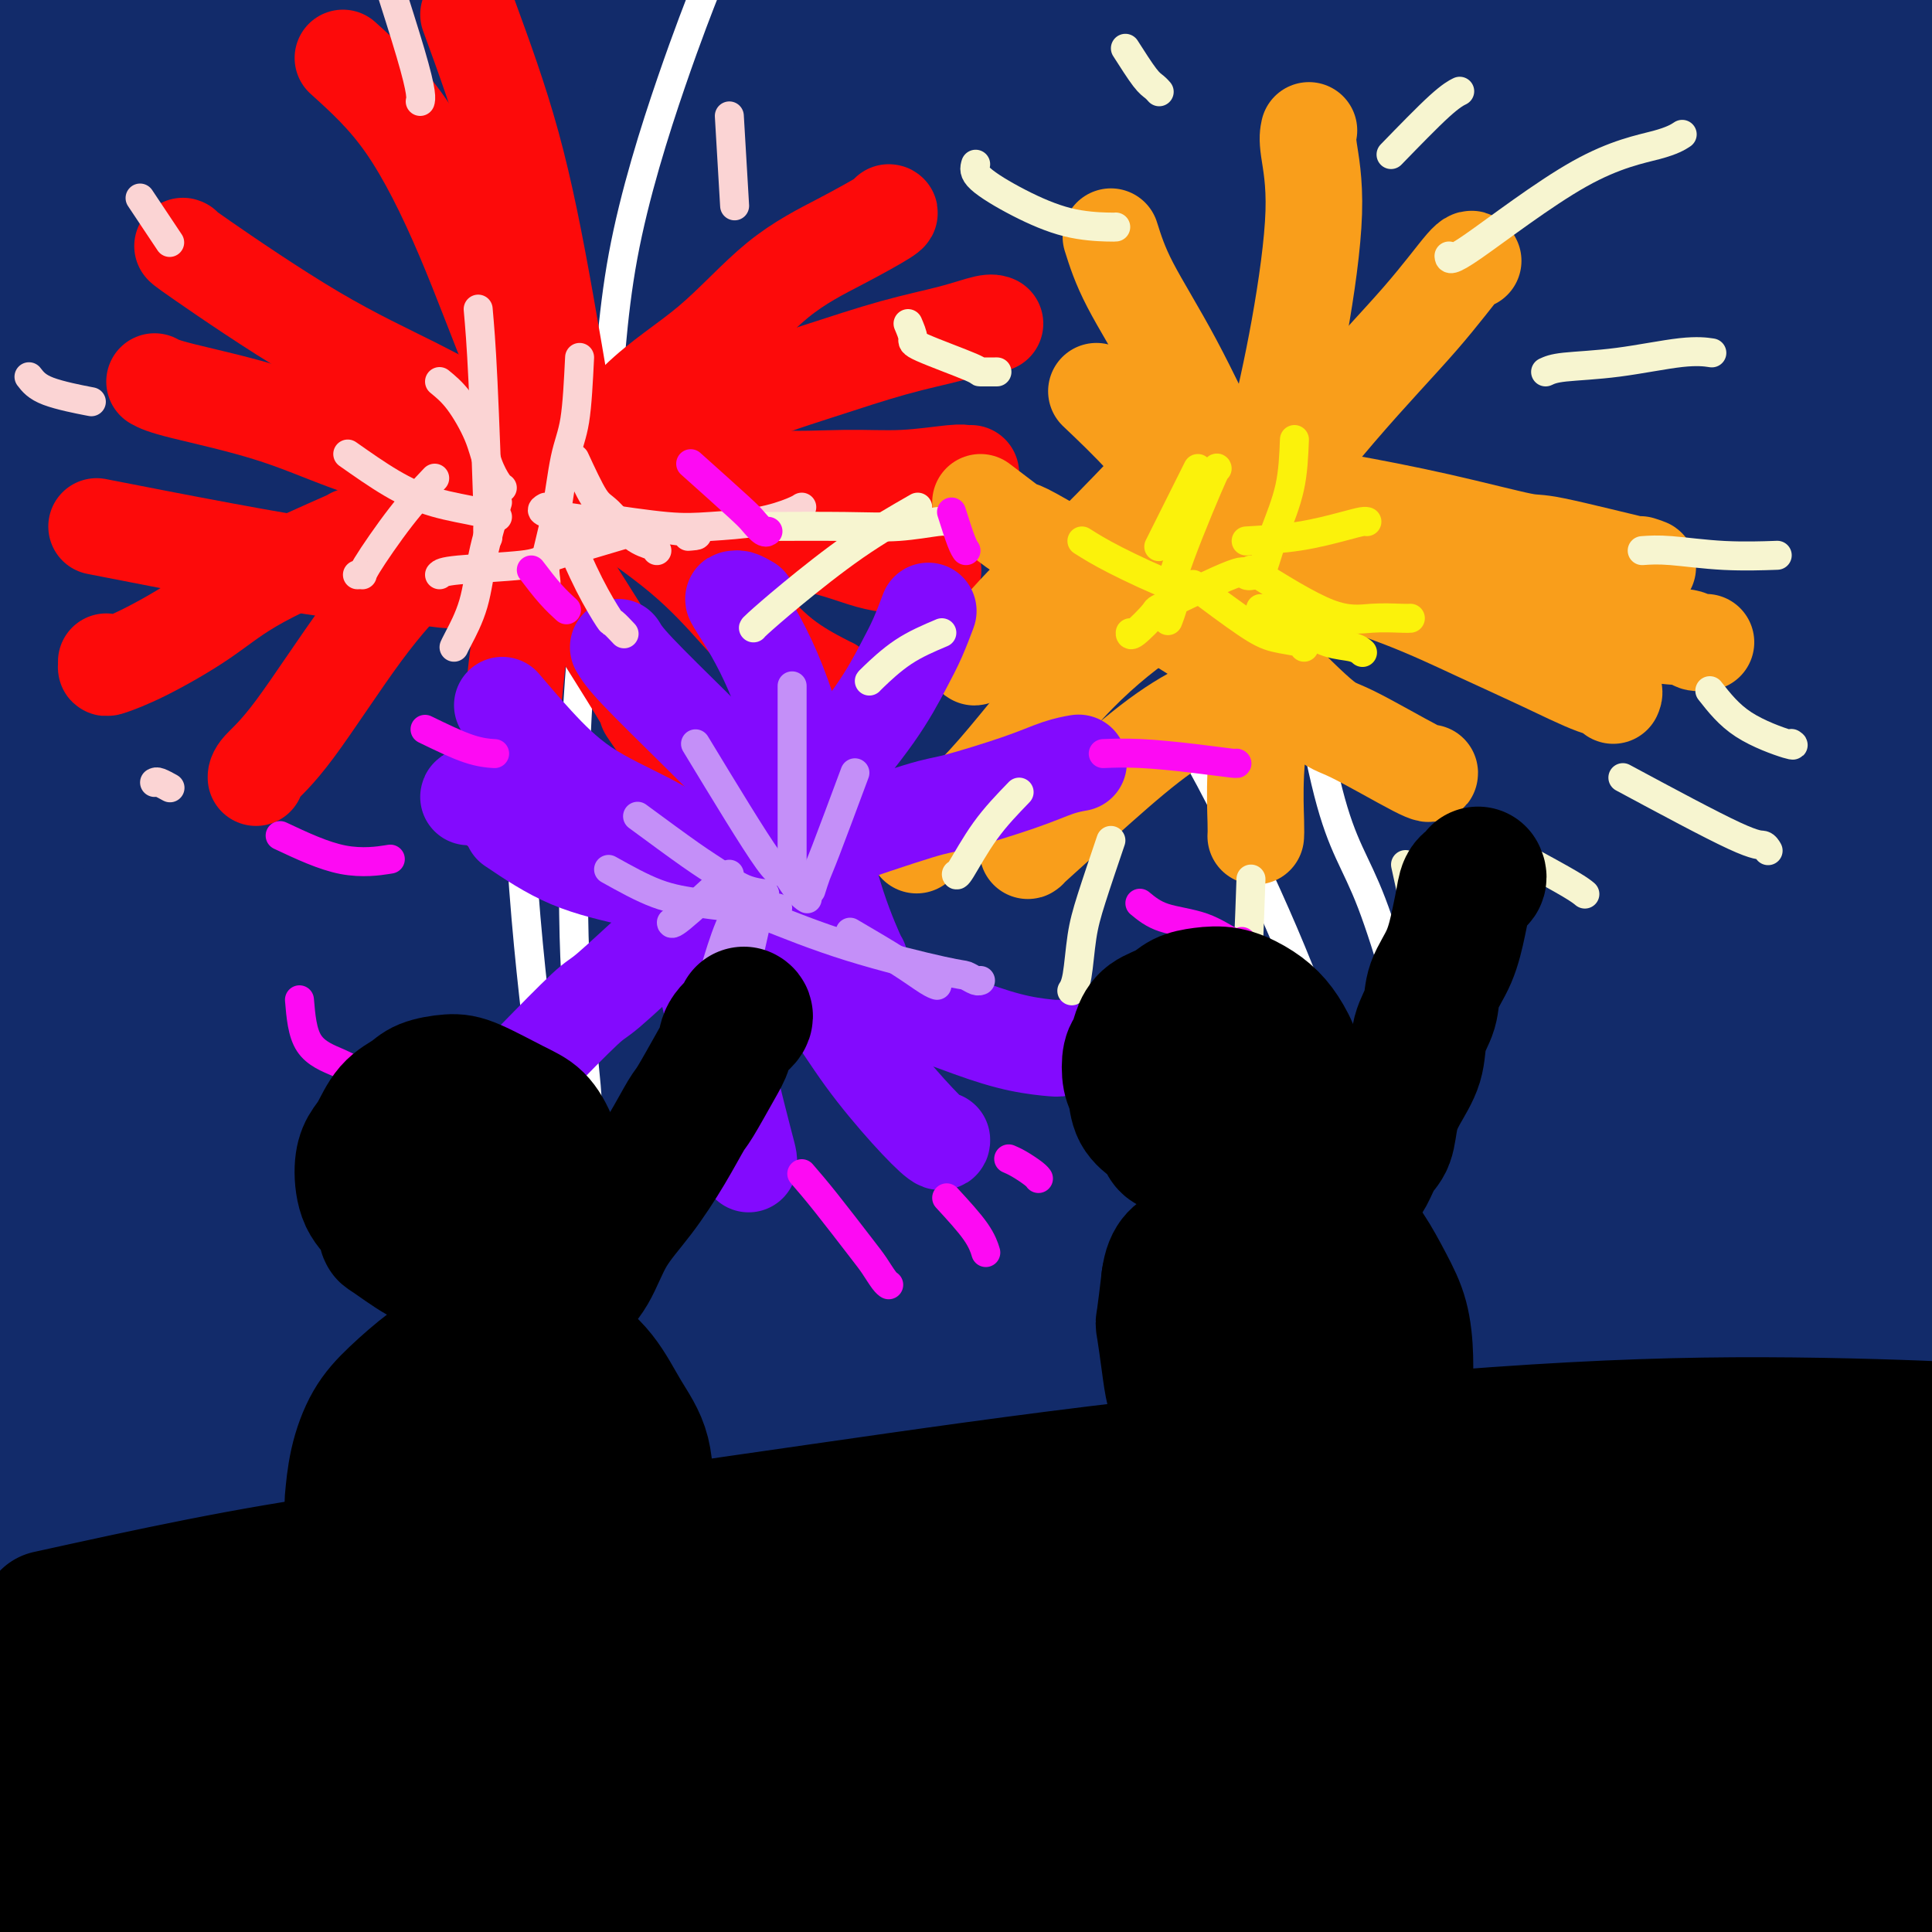 <svg viewBox='0 0 400 400' version='1.1' xmlns='http://www.w3.org/2000/svg' xmlns:xlink='http://www.w3.org/1999/xlink'><rect x="0" y="0" width="400" height="400" fill="#333333" stroke="none"/><g fill='none' stroke='rgb(18,43,106)' stroke-width='28' stroke-linecap='round' stroke-linejoin='round'><path d='M130,165c19.424,-4.119 38.847,-8.237 46,-10c7.153,-1.763 2.035,-1.170 19,-3c16.965,-1.830 56.012,-6.084 81,-8c24.988,-1.916 35.916,-1.493 48,-1c12.084,0.493 25.323,1.055 34,2c8.677,0.945 12.794,2.272 14,4c1.206,1.728 -0.497,3.856 -7,6c-6.503,2.144 -17.806,4.302 -34,6c-16.194,1.698 -37.279,2.935 -60,4c-22.721,1.065 -47.077,1.959 -86,5c-38.923,3.041 -92.413,8.231 -123,11c-30.587,2.769 -38.272,3.118 -46,4c-7.728,0.882 -15.499,2.296 -19,3c-3.501,0.704 -2.733,0.696 -4,1c-1.267,0.304 -4.570,0.918 2,-1c6.570,-1.918 23.013,-6.369 44,-10c20.987,-3.631 46.519,-6.444 74,-9c27.481,-2.556 56.912,-4.857 88,-6c31.088,-1.143 63.834,-1.129 104,0c40.166,1.129 87.751,3.373 119,6c31.249,2.627 46.160,5.638 52,8c5.840,2.362 2.607,4.073 1,5c-1.607,0.927 -1.589,1.068 -14,1c-12.411,-0.068 -37.250,-0.344 -66,-1c-28.750,-0.656 -61.411,-1.692 -96,-3c-34.589,-1.308 -71.106,-2.887 -130,-4c-58.894,-1.113 -140.164,-1.761 -173,-2c-32.836,-0.239 -17.239,-0.068 -11,0c6.239,0.068 3.119,0.034 0,0'/><path d='M272,130c-8.143,-4.357 -16.286,-8.714 16,-7c32.286,1.714 105.000,9.500 146,15c41.000,5.500 50.286,8.714 54,10c3.714,1.286 1.857,0.643 0,0'/><path d='M391,155c-6.939,0.418 -13.879,0.835 -26,1c-12.121,0.165 -29.424,0.076 -68,1c-38.576,0.924 -98.425,2.861 -150,5c-51.575,2.139 -94.876,4.481 -119,6c-24.124,1.519 -29.072,2.217 -33,3c-3.928,0.783 -6.837,1.652 -8,2c-1.163,0.348 -0.582,0.174 0,0'/><path d='M55,148c13.304,-2.941 26.608,-5.883 46,-9c19.392,-3.117 44.872,-6.411 73,-9c28.128,-2.589 58.903,-4.473 87,-5c28.097,-0.527 53.515,0.303 72,1c18.485,0.697 30.038,1.260 38,2c7.962,0.740 12.335,1.657 10,3c-2.335,1.343 -11.377,3.110 -23,4c-11.623,0.890 -25.827,0.901 -49,1c-23.173,0.099 -55.314,0.286 -87,1c-31.686,0.714 -62.916,1.954 -104,4c-41.084,2.046 -92.023,4.897 -115,7c-22.977,2.103 -17.994,3.458 -16,4c1.994,0.542 0.997,0.271 0,0'/><path d='M53,142c15.992,-2.105 31.984,-4.211 53,-6c21.016,-1.789 47.056,-3.263 76,-5c28.944,-1.737 60.792,-3.739 89,-5c28.208,-1.261 52.774,-1.782 70,-3c17.226,-1.218 27.110,-3.132 33,-4c5.890,-0.868 7.785,-0.690 7,-1c-0.785,-0.310 -4.252,-1.107 -16,-2c-11.748,-0.893 -31.778,-1.881 -58,-3c-26.222,-1.119 -58.636,-2.370 -90,-3c-31.364,-0.630 -61.677,-0.640 -99,0c-37.323,0.640 -81.655,1.929 -105,3c-23.345,1.071 -25.703,1.924 -26,2c-0.297,0.076 1.467,-0.626 1,-1c-0.467,-0.374 -3.164,-0.419 5,-2c8.164,-1.581 27.189,-4.698 51,-7c23.811,-2.302 52.410,-3.790 81,-5c28.590,-1.210 57.173,-2.143 87,-3c29.827,-0.857 60.897,-1.640 97,-1c36.103,0.640 77.239,2.701 97,4c19.761,1.299 18.146,1.836 17,2c-1.146,0.164 -1.825,-0.044 -9,0c-7.175,0.044 -20.848,0.341 -39,0c-18.152,-0.341 -40.784,-1.318 -69,-2c-28.216,-0.682 -62.016,-1.068 -94,-1c-31.984,0.068 -62.153,0.590 -96,2c-33.847,1.410 -71.373,3.706 -89,5c-17.627,1.294 -15.354,1.584 -14,2c1.354,0.416 1.787,0.958 3,1c1.213,0.042 3.204,-0.417 15,-1c11.796,-0.583 33.398,-1.292 55,-2'/><path d='M86,106c24.929,-0.684 50.752,-1.392 75,-3c24.248,-1.608 46.920,-4.114 72,-7c25.080,-2.886 52.566,-6.153 74,-9c21.434,-2.847 36.814,-5.274 44,-7c7.186,-1.726 6.178,-2.751 10,-3c3.822,-0.249 12.475,0.277 -2,-1c-14.475,-1.277 -52.079,-4.356 -68,-6c-15.921,-1.644 -10.161,-1.851 -40,-3c-29.839,-1.149 -95.277,-3.240 -142,-3c-46.723,0.240 -74.730,2.810 -89,4c-14.270,1.190 -14.802,0.998 -14,1c0.802,0.002 2.937,0.196 4,0c1.063,-0.196 1.055,-0.782 17,-3c15.945,-2.218 47.843,-6.069 62,-8c14.157,-1.931 10.573,-1.943 41,-5c30.427,-3.057 94.866,-9.159 137,-12c42.134,-2.841 61.964,-2.419 90,-2c28.036,0.419 64.278,0.837 78,1c13.722,0.163 4.925,0.072 1,0c-3.925,-0.072 -2.977,-0.123 -13,0c-10.023,0.123 -31.018,0.421 -54,0c-22.982,-0.421 -47.951,-1.561 -77,-2c-29.049,-0.439 -62.179,-0.179 -92,0c-29.821,0.179 -56.334,0.276 -87,1c-30.666,0.724 -65.485,2.075 -80,2c-14.515,-0.075 -8.727,-1.575 -7,-2c1.727,-0.425 -0.606,0.226 5,-1c5.606,-1.226 19.152,-4.329 25,-6c5.848,-1.671 3.997,-1.912 30,-5c26.003,-3.088 79.858,-9.025 119,-13c39.142,-3.975 63.571,-5.987 88,-8'/><path d='M293,6c45.010,-4.305 54.034,-4.569 63,-6c8.966,-1.431 17.875,-4.029 23,-5c5.125,-0.971 6.466,-0.316 -1,-1c-7.466,-0.684 -23.741,-2.706 -43,-4c-19.259,-1.294 -41.504,-1.860 -68,-2c-26.496,-0.140 -57.243,0.145 -97,2c-39.757,1.855 -88.525,5.278 -119,8c-30.475,2.722 -42.656,4.743 -48,6c-5.344,1.257 -3.850,1.751 -2,2c1.850,0.249 4.055,0.252 7,0c2.945,-0.252 6.628,-0.759 21,-2c14.372,-1.241 39.432,-3.216 65,-5c25.568,-1.784 51.645,-3.377 80,-5c28.355,-1.623 58.988,-3.276 89,-4c30.012,-0.724 59.405,-0.520 89,0c29.595,0.520 59.394,1.356 70,2c10.606,0.644 2.021,1.096 0,2c-2.021,0.904 2.523,2.262 -17,4c-19.523,1.738 -63.113,3.858 -85,5c-21.887,1.142 -22.071,1.306 -41,3c-18.929,1.694 -56.603,4.916 -102,10c-45.397,5.084 -98.517,12.029 -131,18c-32.483,5.971 -44.330,10.969 -49,15c-4.670,4.031 -2.165,7.096 -1,8c1.165,0.904 0.989,-0.353 6,1c5.011,1.353 15.208,5.317 34,8c18.792,2.683 46.179,4.083 73,5c26.821,0.917 53.076,1.349 82,1c28.924,-0.349 60.518,-1.479 89,-2c28.482,-0.521 53.852,-0.435 70,-1c16.148,-0.565 23.074,-1.783 30,-3'/><path d='M380,66c30.685,-0.989 12.896,-0.461 2,-1c-10.896,-0.539 -14.899,-2.145 -30,-4c-15.101,-1.855 -41.299,-3.961 -71,-5c-29.701,-1.039 -62.903,-1.013 -109,1c-46.097,2.013 -105.088,6.014 -139,10c-33.912,3.986 -42.746,7.958 -46,11c-3.254,3.042 -0.930,5.155 0,6c0.930,0.845 0.465,0.423 0,0'/><path d='M34,92c16.067,-0.403 32.134,-0.805 54,-1c21.866,-0.195 49.530,-0.182 80,-1c30.470,-0.818 63.747,-2.465 94,-3c30.253,-0.535 57.484,0.043 84,1c26.516,0.957 52.317,2.291 62,3c9.683,0.709 3.248,0.791 1,1c-2.248,0.209 -0.307,0.545 -13,2c-12.693,1.455 -40.018,4.029 -61,5c-20.982,0.971 -35.620,0.337 -90,5c-54.380,4.663 -148.502,14.622 -191,19c-42.498,4.378 -33.374,3.175 -38,5c-4.626,1.825 -23.003,6.679 -28,9c-4.997,2.321 3.387,2.108 6,2c2.613,-0.108 -0.544,-0.111 4,0c4.544,0.111 16.787,0.335 39,0c22.213,-0.335 54.394,-1.229 95,-3c40.606,-1.771 89.637,-4.417 144,-5c54.363,-0.583 114.057,0.899 140,2c25.943,1.101 18.133,1.823 16,2c-2.133,0.177 1.410,-0.190 -9,1c-10.410,1.190 -34.774,3.936 -45,5c-10.226,1.064 -6.314,0.447 -35,1c-28.686,0.553 -89.968,2.278 -147,6c-57.032,3.722 -109.813,9.441 -146,14c-36.187,4.559 -55.781,7.958 -63,10c-7.219,2.042 -2.063,2.726 0,3c2.063,0.274 1.031,0.137 0,0'/><path d='M86,172c16.659,-0.995 33.318,-1.990 57,-3c23.682,-1.010 54.388,-2.034 86,-3c31.612,-0.966 64.128,-1.874 97,-2c32.872,-0.126 66.098,0.531 79,1c12.902,0.469 5.481,0.750 3,1c-2.481,0.250 -0.022,0.469 -7,1c-6.978,0.531 -23.394,1.372 -45,2c-21.606,0.628 -48.401,1.042 -78,2c-29.599,0.958 -62.002,2.461 -104,6c-41.998,3.539 -93.592,9.112 -126,13c-32.408,3.888 -45.631,6.089 -51,8c-5.369,1.911 -2.883,3.533 -2,4c0.883,0.467 0.163,-0.220 5,0c4.837,0.220 15.232,1.348 31,2c15.768,0.652 36.911,0.829 72,0c35.089,-0.829 84.125,-2.662 120,-4c35.875,-1.338 58.590,-2.179 84,-3c25.410,-0.821 53.515,-1.622 66,-2c12.485,-0.378 9.351,-0.332 6,-1c-3.351,-0.668 -6.920,-2.049 -19,-4c-12.080,-1.951 -32.671,-4.472 -59,-8c-26.329,-3.528 -58.397,-8.065 -89,-12c-30.603,-3.935 -59.742,-7.269 -96,-12c-36.258,-4.731 -79.634,-10.859 -101,-14c-21.366,-3.141 -20.721,-3.295 -21,-5c-0.279,-1.705 -1.481,-4.962 0,-9c1.481,-4.038 5.644,-8.855 4,-11c-1.644,-2.145 -9.097,-1.616 11,-8c20.097,-6.384 67.742,-19.681 93,-26c25.258,-6.319 28.129,-5.659 31,-5'/><path d='M133,80c21.534,-3.655 59.869,-10.292 82,-14c22.131,-3.708 28.057,-4.486 32,-5c3.943,-0.514 5.901,-0.765 5,-1c-0.901,-0.235 -4.662,-0.454 -16,0c-11.338,0.454 -30.253,1.582 -50,3c-19.747,1.418 -40.326,3.126 -67,6c-26.674,2.874 -59.443,6.914 -77,10c-17.557,3.086 -19.900,5.218 -21,7c-1.100,1.782 -0.955,3.216 -1,4c-0.045,0.784 -0.280,0.920 2,1c2.280,0.080 7.077,0.104 18,-1c10.923,-1.104 27.974,-3.335 46,-6c18.026,-2.665 37.026,-5.762 55,-9c17.974,-3.238 34.922,-6.616 44,-8c9.078,-1.384 10.286,-0.774 17,-2c6.714,-1.226 18.935,-4.289 24,-5c5.065,-0.711 2.973,0.931 -3,1c-5.973,0.069 -15.826,-1.436 -30,-1c-14.174,0.436 -32.668,2.811 -57,6c-24.332,3.189 -54.502,7.191 -73,10c-18.498,2.809 -25.325,4.424 -31,6c-5.675,1.576 -10.197,3.114 -14,5c-3.803,1.886 -6.885,4.122 -8,6c-1.115,1.878 -0.261,3.400 0,4c0.261,0.600 -0.071,0.279 1,1c1.071,0.721 3.544,2.482 5,4c1.456,1.518 1.896,2.791 3,4c1.104,1.209 2.873,2.355 4,3c1.127,0.645 1.611,0.789 2,1c0.389,0.211 0.683,0.489 0,-1c-0.683,-1.489 -2.341,-4.744 -4,-8'/><path d='M21,101c-1.093,-2.807 -2.826,-5.823 -5,-12c-2.174,-6.177 -4.788,-15.515 -6,-22c-1.212,-6.485 -1.023,-10.117 -1,-16c0.023,-5.883 -0.120,-14.016 0,-18c0.120,-3.984 0.501,-3.820 1,-7c0.499,-3.180 1.114,-9.703 2,-14c0.886,-4.297 2.041,-6.368 3,-9c0.959,-2.632 1.721,-5.826 2,-7c0.279,-1.174 0.076,-0.328 0,0c-0.076,0.328 -0.023,0.139 0,0c0.023,-0.139 0.018,-0.229 0,1c-0.018,1.229 -0.048,3.776 0,6c0.048,2.224 0.176,4.124 0,6c-0.176,1.876 -0.654,3.728 3,7c3.654,3.272 11.439,7.963 21,10c9.561,2.037 20.897,1.418 44,1c23.103,-0.418 57.974,-0.637 83,-1c25.026,-0.363 40.206,-0.872 59,-1c18.794,-0.128 41.202,0.123 60,0c18.798,-0.123 33.987,-0.621 46,-1c12.013,-0.379 20.848,-0.641 26,-1c5.152,-0.359 6.619,-0.815 8,-1c1.381,-0.185 2.677,-0.097 -1,0c-3.677,0.097 -12.327,0.204 -23,0c-10.673,-0.204 -23.370,-0.720 -52,-2c-28.630,-1.280 -73.194,-3.324 -96,-4c-22.806,-0.676 -23.855,0.015 -36,0c-12.145,-0.015 -35.385,-0.735 -57,-1c-21.615,-0.265 -41.604,-0.076 -50,0c-8.396,0.076 -5.198,0.038 -2,0'/><path d='M50,15c-48.838,-0.791 -12.433,0.731 4,0c16.433,-0.731 12.894,-3.713 24,-6c11.106,-2.287 36.857,-3.877 59,-6c22.143,-2.123 40.680,-4.779 64,-7c23.320,-2.221 51.424,-4.008 77,-5c25.576,-0.992 48.622,-1.189 76,0c27.378,1.189 59.086,3.763 73,5c13.914,1.237 10.034,1.135 9,2c-1.034,0.865 0.778,2.695 2,4c1.222,1.305 1.854,2.085 -3,5c-4.854,2.915 -15.194,7.964 -29,11c-13.806,3.036 -31.077,4.058 -49,6c-17.923,1.942 -36.498,4.803 -54,7c-17.502,2.197 -33.930,3.728 -51,6c-17.070,2.272 -34.782,5.283 -50,8c-15.218,2.717 -27.940,5.140 -36,7c-8.060,1.860 -11.456,3.156 -13,4c-1.544,0.844 -1.237,1.234 1,1c2.237,-0.234 6.403,-1.093 17,-2c10.597,-0.907 27.626,-1.862 46,-3c18.374,-1.138 38.092,-2.460 58,-4c19.908,-1.540 40.007,-3.299 63,-5c22.993,-1.701 48.881,-3.344 64,-4c15.119,-0.656 19.469,-0.326 21,0c1.531,0.326 0.241,0.646 0,1c-0.241,0.354 0.565,0.741 -2,1c-2.565,0.259 -8.502,0.389 -19,1c-10.498,0.611 -25.557,1.703 -49,3c-23.443,1.297 -55.269,2.799 -73,4c-17.731,1.201 -21.365,2.100 -25,3'/><path d='M255,52c-41.538,5.666 -61.385,13.333 -71,18c-9.615,4.667 -9.000,6.336 -9,8c-0.000,1.664 -0.616,3.323 2,5c2.616,1.677 8.465,3.371 19,6c10.535,2.629 25.755,6.192 44,9c18.245,2.808 39.516,4.862 58,6c18.484,1.138 34.180,1.362 54,2c19.820,0.638 43.762,1.690 58,2c14.238,0.310 18.770,-0.123 20,0c1.230,0.123 -0.843,0.803 0,1c0.843,0.197 4.602,-0.087 -2,1c-6.602,1.087 -23.566,3.546 -43,5c-19.434,1.454 -41.337,1.902 -63,3c-21.663,1.098 -43.085,2.846 -68,5c-24.915,2.154 -53.323,4.714 -78,8c-24.677,3.286 -45.623,7.296 -61,10c-15.377,2.704 -25.183,4.100 -33,6c-7.817,1.900 -13.643,4.303 -15,5c-1.357,0.697 1.756,-0.310 4,-1c2.244,-0.690 3.619,-1.061 16,-2c12.381,-0.939 35.768,-2.447 55,-4c19.232,-1.553 34.310,-3.151 68,-5c33.690,-1.849 85.992,-3.949 124,-4c38.008,-0.051 61.723,1.947 73,4c11.277,2.053 10.117,4.161 12,5c1.883,0.839 6.808,0.410 -11,3c-17.808,2.590 -58.351,8.199 -79,11c-20.649,2.801 -21.406,2.792 -41,4c-19.594,1.208 -58.027,3.631 -99,8c-40.973,4.369 -84.487,10.685 -128,17'/><path d='M61,188c-29.306,3.768 -38.571,4.689 -43,6c-4.429,1.311 -4.020,3.012 -4,4c0.020,0.988 -0.347,1.261 1,1c1.347,-0.261 4.407,-1.058 20,-3c15.593,-1.942 43.719,-5.028 70,-8c26.281,-2.972 50.717,-5.828 77,-8c26.283,-2.172 54.412,-3.660 82,-5c27.588,-1.340 54.633,-2.532 74,-3c19.367,-0.468 31.055,-0.211 39,0c7.945,0.211 12.148,0.376 10,1c-2.148,0.624 -10.646,1.708 -23,3c-12.354,1.292 -28.565,2.793 -50,4c-21.435,1.207 -48.093,2.121 -77,4c-28.907,1.879 -60.062,4.723 -98,9c-37.938,4.277 -82.658,9.986 -107,14c-24.342,4.014 -28.305,6.332 -29,8c-0.695,1.668 1.879,2.684 4,3c2.121,0.316 3.788,-0.070 3,0c-0.788,0.070 -4.031,0.594 14,0c18.031,-0.594 57.338,-2.306 91,-4c33.662,-1.694 61.681,-3.368 91,-5c29.319,-1.632 59.939,-3.221 97,-4c37.061,-0.779 80.564,-0.747 106,-1c25.436,-0.253 32.807,-0.791 33,-1c0.193,-0.209 -6.791,-0.091 -4,0c2.791,0.091 15.355,0.154 -11,1c-26.355,0.846 -91.631,2.474 -133,4c-41.369,1.526 -58.830,2.949 -96,7c-37.170,4.051 -94.049,10.729 -127,15c-32.951,4.271 -41.976,6.136 -51,8'/><path d='M20,238c-30.018,4.372 -16.064,3.800 -10,4c6.064,0.200 4.239,1.170 4,1c-0.239,-0.170 1.109,-1.480 12,-4c10.891,-2.520 31.325,-6.248 55,-10c23.675,-3.752 50.591,-7.526 78,-11c27.409,-3.474 55.312,-6.647 83,-10c27.688,-3.353 55.161,-6.884 86,-9c30.839,-2.116 65.044,-2.815 81,-3c15.956,-0.185 13.663,0.144 14,0c0.337,-0.144 3.302,-0.761 0,0c-3.302,0.761 -12.872,2.899 -30,5c-17.128,2.101 -41.813,4.166 -67,6c-25.187,1.834 -50.875,3.436 -80,6c-29.125,2.564 -61.689,6.088 -98,11c-36.311,4.912 -76.371,11.211 -100,15c-23.629,3.789 -30.828,5.068 -32,6c-1.172,0.932 3.683,1.516 4,2c0.317,0.484 -3.904,0.867 4,0c7.904,-0.867 27.933,-2.986 51,-5c23.067,-2.014 49.173,-3.924 76,-6c26.827,-2.076 54.377,-4.319 82,-6c27.623,-1.681 55.321,-2.801 87,-4c31.679,-1.199 67.340,-2.478 84,-3c16.660,-0.522 14.320,-0.286 13,-1c-1.320,-0.714 -1.619,-2.378 -4,-3c-2.381,-0.622 -6.845,-0.203 -35,0c-28.155,0.203 -80.000,0.190 -107,0c-27.000,-0.190 -29.155,-0.556 -50,0c-20.845,0.556 -60.381,2.034 -101,5c-40.619,2.966 -82.320,7.419 -104,10c-21.680,2.581 -23.340,3.291 -25,4'/><path d='M-9,238c-19.482,2.556 -3.689,1.946 3,2c6.689,0.054 4.272,0.771 5,0c0.728,-0.771 4.602,-3.032 26,-5c21.398,-1.968 60.321,-3.643 92,-5c31.679,-1.357 56.114,-2.396 90,-3c33.886,-0.604 77.222,-0.774 97,-1c19.778,-0.226 15.999,-0.507 43,1c27.001,1.507 84.781,4.801 105,7c20.219,2.199 2.876,3.304 0,3c-2.876,-0.304 8.714,-2.015 -2,0c-10.714,2.015 -43.732,7.757 -71,10c-27.268,2.243 -48.787,0.986 -75,1c-26.213,0.014 -57.120,1.297 -90,3c-32.880,1.703 -67.734,3.825 -94,6c-26.266,2.175 -43.945,4.402 -63,6c-19.055,1.598 -39.486,2.568 -46,3c-6.514,0.432 0.888,0.326 4,0c3.112,-0.326 1.935,-0.872 12,-2c10.065,-1.128 31.371,-2.838 60,-5c28.629,-2.162 64.580,-4.778 80,-6c15.420,-1.222 10.309,-1.051 39,-2c28.691,-0.949 91.184,-3.018 133,-3c41.816,0.018 62.953,2.123 74,3c11.047,0.877 12.002,0.527 11,1c-1.002,0.473 -3.962,1.769 -15,2c-11.038,0.231 -30.155,-0.604 -52,-1c-21.845,-0.396 -46.420,-0.355 -73,0c-26.580,0.355 -55.166,1.023 -95,3c-39.834,1.977 -90.917,5.263 -122,8c-31.083,2.737 -42.167,4.925 -48,6c-5.833,1.075 -6.417,1.038 -7,1'/><path d='M12,271c-27.072,2.510 -6.253,1.284 4,1c10.253,-0.284 9.939,0.372 25,0c15.061,-0.372 45.498,-1.773 73,-3c27.502,-1.227 52.068,-2.282 82,-3c29.932,-0.718 65.230,-1.101 95,-1c29.770,0.101 54.013,0.687 80,2c25.987,1.313 53.719,3.354 62,4c8.281,0.646 -2.888,-0.102 -3,0c-0.112,0.102 10.835,1.054 -4,1c-14.835,-0.054 -55.451,-1.113 -87,-2c-31.549,-0.887 -54.031,-1.603 -83,-2c-28.969,-0.397 -64.426,-0.474 -104,1c-39.574,1.474 -83.264,4.498 -111,7c-27.736,2.502 -39.516,4.483 -43,6c-3.484,1.517 1.329,2.572 2,3c0.671,0.428 -2.799,0.230 4,0c6.799,-0.230 23.868,-0.490 45,-1c21.132,-0.510 46.327,-1.269 71,-2c24.673,-0.731 48.825,-1.435 77,-2c28.175,-0.565 60.373,-0.992 88,-1c27.627,-0.008 50.683,0.405 68,1c17.317,0.595 28.895,1.374 34,2c5.105,0.626 3.738,1.098 7,1c3.262,-0.098 11.155,-0.768 -3,0c-14.155,0.768 -50.357,2.973 -81,4c-30.643,1.027 -55.728,0.875 -84,2c-28.272,1.125 -59.733,3.528 -100,7c-40.267,3.472 -89.341,8.012 -114,11c-24.659,2.988 -24.903,4.425 -25,5c-0.097,0.575 -0.049,0.287 0,0'/><path d='M42,306c18.225,-1.920 36.450,-3.841 59,-6c22.550,-2.159 49.425,-4.558 82,-7c32.575,-2.442 70.851,-4.927 102,-6c31.149,-1.073 55.173,-0.733 81,-1c25.827,-0.267 53.458,-1.142 63,-2c9.542,-0.858 0.996,-1.700 -2,-2c-2.996,-0.300 -0.441,-0.056 -9,0c-8.559,0.056 -28.233,-0.074 -50,0c-21.767,0.074 -45.629,0.353 -72,1c-26.371,0.647 -55.251,1.662 -83,3c-27.749,1.338 -54.367,2.998 -83,6c-28.633,3.002 -59.281,7.345 -75,10c-15.719,2.655 -16.510,3.622 -16,4c0.510,0.378 2.321,0.168 5,0c2.679,-0.168 6.227,-0.294 17,-1c10.773,-0.706 28.772,-1.992 59,-3c30.228,-1.008 72.684,-1.738 110,-2c37.316,-0.262 69.492,-0.055 86,0c16.508,0.055 17.350,-0.040 37,0c19.650,0.040 58.110,0.216 74,0c15.890,-0.216 9.211,-0.825 7,-1c-2.211,-0.175 0.045,0.085 -3,0c-3.045,-0.085 -11.393,-0.514 -26,-1c-14.607,-0.486 -35.475,-1.028 -59,-1c-23.525,0.028 -49.707,0.626 -65,1c-15.293,0.374 -19.697,0.524 -34,1c-14.303,0.476 -38.504,1.277 -81,4c-42.496,2.723 -103.288,7.369 -135,10c-31.712,2.631 -34.346,3.247 -37,5c-2.654,1.753 -5.330,4.644 -6,6c-0.670,1.356 0.665,1.178 2,1'/><path d='M-10,325c-0.496,0.920 0.264,-0.279 0,-1c-0.264,-0.721 -1.551,-0.964 4,-3c5.551,-2.036 17.942,-5.865 28,-8c10.058,-2.135 17.785,-2.575 23,-3c5.215,-0.425 7.919,-0.836 9,-1c1.081,-0.164 0.541,-0.082 0,0'/></g>
<g fill='none' stroke='rgb(0,0,0)' stroke-width='28' stroke-linecap='round' stroke-linejoin='round'><path d='M10,335c20.724,-4.556 41.447,-9.113 63,-12c21.553,-2.887 43.934,-4.106 66,-5c22.066,-0.894 43.817,-1.465 69,-2c25.183,-0.535 53.797,-1.035 79,-1c25.203,0.035 46.993,0.605 63,1c16.007,0.395 26.229,0.614 36,2c9.771,1.386 19.091,3.937 23,5c3.909,1.063 2.407,0.638 -2,1c-4.407,0.362 -11.717,1.513 -27,3c-15.283,1.487 -38.537,3.311 -60,4c-21.463,0.689 -41.135,0.245 -66,1c-24.865,0.755 -54.923,2.710 -80,4c-25.077,1.290 -45.174,1.914 -69,3c-23.826,1.086 -51.381,2.633 -63,3c-11.619,0.367 -7.300,-0.446 -6,-1c1.300,-0.554 -0.418,-0.848 2,-2c2.418,-1.152 8.973,-3.163 20,-6c11.027,-2.837 26.528,-6.502 46,-10c19.472,-3.498 42.917,-6.829 65,-10c22.083,-3.171 42.805,-6.182 67,-9c24.195,-2.818 51.864,-5.443 74,-7c22.136,-1.557 38.738,-2.045 55,-2c16.262,0.045 32.182,0.624 39,1c6.818,0.376 4.534,0.548 2,1c-2.534,0.452 -5.317,1.185 -15,2c-9.683,0.815 -26.266,1.713 -46,3c-19.734,1.287 -42.621,2.962 -67,5c-24.379,2.038 -50.251,4.439 -85,8c-34.749,3.561 -78.374,8.280 -122,13'/><path d='M71,328c-62.296,6.484 -51.534,6.695 -52,8c-0.466,1.305 -12.158,3.705 -16,5c-3.842,1.295 0.168,1.484 0,2c-0.168,0.516 -4.513,1.357 2,0c6.513,-1.357 23.886,-4.913 45,-8c21.114,-3.087 45.970,-5.704 70,-8c24.030,-2.296 47.235,-4.271 74,-6c26.765,-1.729 57.090,-3.210 84,-4c26.910,-0.790 50.407,-0.888 74,-1c23.593,-0.112 47.284,-0.239 58,0c10.716,0.239 8.456,0.845 9,1c0.544,0.155 3.892,-0.141 -3,1c-6.892,1.141 -24.024,3.717 -44,5c-19.976,1.283 -42.794,1.272 -68,2c-25.206,0.728 -52.798,2.195 -81,4c-28.202,1.805 -57.012,3.947 -89,7c-31.988,3.053 -67.154,7.015 -88,10c-20.846,2.985 -27.371,4.993 -30,6c-2.629,1.007 -1.361,1.014 1,1c2.361,-0.014 5.815,-0.047 3,0c-2.815,0.047 -11.898,0.175 8,-2c19.898,-2.175 68.776,-6.653 104,-10c35.224,-3.347 56.792,-5.564 83,-7c26.208,-1.436 57.056,-2.089 93,-3c35.944,-0.911 76.984,-2.078 100,-2c23.016,0.078 28.007,1.400 29,2c0.993,0.600 -2.013,0.479 -5,1c-2.987,0.521 -5.955,1.686 -21,3c-15.045,1.314 -42.166,2.777 -68,4c-25.834,1.223 -50.381,2.207 -79,4c-28.619,1.793 -61.309,4.397 -94,7'/><path d='M170,350c-63.897,5.505 -90.139,9.769 -110,13c-19.861,3.231 -33.343,5.430 -38,7c-4.657,1.570 -0.491,2.511 1,3c1.491,0.489 0.305,0.525 3,0c2.695,-0.525 9.269,-1.613 27,-3c17.731,-1.387 46.619,-3.074 73,-5c26.381,-1.926 50.253,-4.091 79,-6c28.747,-1.909 62.367,-3.561 90,-4c27.633,-0.439 49.278,0.337 72,1c22.722,0.663 46.520,1.214 55,2c8.480,0.786 1.643,1.808 -3,2c-4.643,0.192 -7.091,-0.446 -20,0c-12.909,0.446 -36.279,1.976 -61,3c-24.721,1.024 -50.792,1.541 -79,3c-28.208,1.459 -58.552,3.858 -97,7c-38.448,3.142 -84.999,7.026 -114,10c-29.001,2.974 -40.451,5.039 -45,6c-4.549,0.961 -2.197,0.818 -1,1c1.197,0.182 1.238,0.690 3,0c1.762,-0.690 5.246,-2.577 19,-5c13.754,-2.423 37.779,-5.382 63,-8c25.221,-2.618 51.637,-4.894 77,-7c25.363,-2.106 49.672,-4.040 76,-5c26.328,-0.960 54.673,-0.945 76,0c21.327,0.945 35.635,2.820 44,4c8.365,1.180 10.789,1.664 13,2c2.211,0.336 4.211,0.524 -1,2c-5.211,1.476 -17.634,4.241 -33,5c-15.366,0.759 -33.675,-0.488 -56,0c-22.325,0.488 -48.664,2.711 -76,5c-27.336,2.289 -55.668,4.645 -84,7'/><path d='M123,390c-43.000,3.309 -70.499,5.583 -85,8c-14.501,2.417 -16.004,4.978 -16,6c0.004,1.022 1.513,0.505 3,0c1.487,-0.505 2.950,-0.997 22,-3c19.050,-2.003 55.687,-5.518 72,-7c16.313,-1.482 12.302,-0.932 41,-2c28.698,-1.068 90.105,-3.754 129,-5c38.895,-1.246 55.278,-1.053 79,-2c23.722,-0.947 54.782,-3.035 68,-3c13.218,0.035 8.594,2.194 7,3c-1.594,0.806 -0.159,0.258 -3,0c-2.841,-0.258 -9.959,-0.227 -26,1c-16.041,1.227 -41.007,3.649 -64,4c-22.993,0.351 -44.015,-1.369 -70,-2c-25.985,-0.631 -56.935,-0.173 -86,1c-29.065,1.173 -56.246,3.061 -88,5c-31.754,1.939 -68.082,3.931 -89,5c-20.918,1.069 -26.428,1.217 -29,2c-2.572,0.783 -2.208,2.201 0,2c2.208,-0.201 6.258,-2.019 2,-2c-4.258,0.019 -16.826,1.877 1,-2c17.826,-3.877 66.045,-13.488 92,-18c25.955,-4.512 29.645,-3.926 37,-4c7.355,-0.074 18.374,-0.808 37,-2c18.626,-1.192 44.861,-2.844 70,-3c25.139,-0.156 49.184,1.182 69,3c19.816,1.818 35.404,4.117 47,6c11.596,1.883 19.201,3.350 22,5c2.799,1.650 0.792,3.483 0,5c-0.792,1.517 -0.369,2.719 -8,4c-7.631,1.281 -23.315,2.640 -39,4'/><path d='M318,399c-13.914,-0.050 -29.198,-2.176 -51,-3c-21.802,-0.824 -50.122,-0.347 -76,0c-25.878,0.347 -49.315,0.563 -79,1c-29.685,0.438 -65.616,1.097 -88,1c-22.384,-0.097 -31.219,-0.949 -35,-1c-3.781,-0.051 -2.509,0.700 -2,1c0.509,0.300 0.254,0.150 0,0'/><path d='M0,350c7.391,1.451 14.783,2.902 22,4c7.217,1.098 14.261,1.842 20,3c5.739,1.158 10.175,2.730 14,4c3.825,1.270 7.039,2.240 10,3c2.961,0.760 5.670,1.311 7,2c1.330,0.689 1.280,1.516 0,2c-1.280,0.484 -3.791,0.624 -16,2c-12.209,1.376 -34.118,3.987 -46,5c-11.882,1.013 -13.737,0.426 -16,1c-2.263,0.574 -4.932,2.307 -6,3c-1.068,0.693 -0.534,0.347 0,0'/><path d='M18,362c16.463,-2.981 32.925,-5.962 46,-8c13.075,-2.038 22.761,-3.134 33,-4c10.239,-0.866 21.029,-1.503 34,-2c12.971,-0.497 28.123,-0.856 40,-1c11.877,-0.144 20.478,-0.075 25,0c4.522,0.075 4.966,0.155 7,1c2.034,0.845 5.657,2.455 7,3c1.343,0.545 0.405,0.026 -1,0c-1.405,-0.026 -3.276,0.440 -11,1c-7.724,0.560 -21.300,1.212 -34,2c-12.700,0.788 -24.524,1.711 -44,3c-19.476,1.289 -46.606,2.945 -64,4c-17.394,1.055 -25.054,1.510 -35,2c-9.946,0.490 -22.178,1.017 -28,2c-5.822,0.983 -5.235,2.424 -5,3c0.235,0.576 0.117,0.288 0,0'/><path d='M65,350c5.887,-0.369 11.774,-0.738 21,-1c9.226,-0.262 21.792,-0.417 38,-1c16.208,-0.583 36.060,-1.595 44,-2c7.940,-0.405 3.970,-0.202 0,0'/></g>
<g fill='none' stroke='rgb(255,255,255)' stroke-width='6' stroke-linecap='round' stroke-linejoin='round'><path d='M118,268c-1.035,-8.200 -2.071,-16.401 -3,-24c-0.929,-7.599 -1.752,-14.597 -3,-25c-1.248,-10.403 -2.922,-24.211 -4,-41c-1.078,-16.789 -1.559,-36.559 -2,-52c-0.441,-15.441 -0.840,-26.555 -1,-31c-0.160,-4.445 -0.080,-2.223 0,0'/><path d='M122,235c-0.205,-4.240 -0.410,-8.481 -1,-14c-0.590,-5.519 -1.567,-12.317 -2,-23c-0.433,-10.683 -0.324,-25.250 0,-37c0.324,-11.750 0.862,-20.681 2,-32c1.138,-11.319 2.877,-25.025 4,-38c1.123,-12.975 1.631,-25.220 4,-38c2.369,-12.780 6.599,-26.095 10,-36c3.401,-9.905 5.972,-16.402 7,-19c1.028,-2.598 0.514,-1.299 0,0'/><path d='M281,234c-3.864,-11.171 -7.729,-22.341 -12,-33c-4.271,-10.659 -8.949,-20.805 -13,-29c-4.051,-8.195 -7.475,-14.437 -9,-17c-1.525,-2.563 -1.150,-1.447 -1,-1c0.150,0.447 0.075,0.223 0,0'/><path d='M296,227c-4.283,-15.520 -8.567,-31.039 -12,-40c-3.433,-8.961 -6.016,-11.363 -9,-23c-2.984,-11.637 -6.369,-32.508 -8,-41c-1.631,-8.492 -1.509,-4.606 -1,-11c0.509,-6.394 1.406,-23.068 2,-30c0.594,-6.932 0.884,-4.124 1,-3c0.116,1.124 0.058,0.562 0,0'/></g>
<g fill='none' stroke='rgb(253,10,10)' stroke-width='20' stroke-linecap='round' stroke-linejoin='round'><path d='M119,101c-0.036,-0.378 -0.072,-0.756 2,-4c2.072,-3.244 6.251,-9.352 11,-14c4.749,-4.648 10.067,-7.834 15,-12c4.933,-4.166 9.479,-9.313 14,-13c4.521,-3.687 9.016,-5.916 13,-8c3.984,-2.084 7.457,-4.023 9,-5c1.543,-0.977 1.155,-0.994 1,-1c-0.155,-0.006 -0.078,-0.003 0,0'/><path d='M130,95c6.703,-3.988 13.407,-7.976 20,-11c6.593,-3.024 13.077,-5.083 19,-7c5.923,-1.917 11.286,-3.690 16,-5c4.714,-1.310 8.779,-2.155 12,-3c3.221,-0.845 5.598,-1.689 7,-2c1.402,-0.311 1.829,-0.089 2,0c0.171,0.089 0.085,0.044 0,0'/><path d='M130,97c0.263,0.061 0.526,0.123 2,0c1.474,-0.123 4.160,-0.429 9,0c4.840,0.429 11.836,1.593 18,2c6.164,0.407 11.498,0.056 16,0c4.502,-0.056 8.173,0.181 12,0c3.827,-0.181 7.809,-0.780 10,-1c2.191,-0.220 2.590,-0.059 3,0c0.410,0.059 0.831,0.017 1,0c0.169,-0.017 0.084,-0.008 0,0'/><path d='M113,105c5.346,0.536 10.692,1.072 15,2c4.308,0.928 7.576,2.248 14,3c6.424,0.752 16.002,0.937 23,2c6.998,1.063 11.417,3.003 15,4c3.583,0.997 6.332,1.051 8,1c1.668,-0.051 2.257,-0.206 3,0c0.743,0.206 1.641,0.773 2,1c0.359,0.227 0.180,0.113 0,0'/><path d='M122,101c0.299,0.323 0.598,0.647 4,3c3.402,2.353 9.906,6.736 15,11c5.094,4.264 8.776,8.411 12,12c3.224,3.589 5.988,6.622 9,9c3.012,2.378 6.273,4.102 8,5c1.727,0.898 1.922,0.971 2,1c0.078,0.029 0.039,0.015 0,0'/><path d='M105,100c-0.368,-0.534 -0.736,-1.068 5,8c5.736,9.068 17.576,27.736 22,35c4.424,7.264 1.433,3.122 2,4c0.567,0.878 4.691,6.775 7,10c2.309,3.225 2.803,3.779 3,4c0.197,0.221 0.099,0.111 0,0'/><path d='M115,106c-1.290,2.415 -2.581,4.829 -4,10c-1.419,5.171 -2.968,13.097 -4,22c-1.032,8.903 -1.547,18.781 -2,24c-0.453,5.219 -0.844,5.777 -1,6c-0.156,0.223 -0.078,0.112 0,0'/><path d='M104,100c-5.660,5.610 -11.321,11.220 -16,16c-4.679,4.780 -8.378,8.731 -13,15c-4.622,6.269 -10.167,14.856 -14,20c-3.833,5.144 -5.955,6.847 -7,8c-1.045,1.153 -1.013,1.758 -1,2c0.013,0.242 0.006,0.121 0,0'/><path d='M76,110c-1.482,0.501 -2.964,1.001 -3,1c-0.036,-0.001 1.374,-0.505 -2,1c-3.374,1.505 -11.531,5.017 -17,8c-5.469,2.983 -8.250,5.437 -12,8c-3.750,2.563 -8.469,5.237 -12,7c-3.531,1.763 -5.874,2.617 -7,3c-1.126,0.383 -1.034,0.295 -1,0c0.034,-0.295 0.010,-0.799 0,-1c-0.010,-0.201 -0.005,-0.101 0,0'/><path d='M20,109c8.597,1.682 17.193,3.365 26,5c8.807,1.635 17.824,3.223 24,4c6.176,0.777 9.511,0.744 13,1c3.489,0.256 7.132,0.800 9,1c1.868,0.200 1.962,0.057 2,0c0.038,-0.057 0.019,-0.029 0,0'/><path d='M32,79c0.827,0.459 1.655,0.918 6,2c4.345,1.082 12.209,2.787 19,5c6.791,2.213 12.511,4.933 19,7c6.489,2.067 13.747,3.479 18,4c4.253,0.521 5.501,0.149 6,0c0.499,-0.149 0.250,-0.074 0,0'/><path d='M38,51c-0.378,-0.152 -0.756,-0.303 4,3c4.756,3.303 14.648,10.062 23,15c8.352,4.938 15.166,8.055 21,11c5.834,2.945 10.687,5.717 16,8c5.313,2.283 11.084,4.076 14,5c2.916,0.924 2.976,0.978 3,1c0.024,0.022 0.012,0.011 0,0'/><path d='M71,12c4.390,3.968 8.780,7.935 13,14c4.220,6.065 8.269,14.227 12,23c3.731,8.773 7.144,18.156 10,25c2.856,6.844 5.153,11.150 6,13c0.847,1.850 0.242,1.243 0,1c-0.242,-0.243 -0.121,-0.121 0,0'/><path d='M97,3c3.185,8.703 6.370,17.407 9,27c2.630,9.593 4.705,20.077 7,33c2.295,12.923 4.810,28.287 6,35c1.190,6.713 1.054,4.775 1,4c-0.054,-0.775 -0.027,-0.388 0,0'/></g>
<g fill='none' stroke='rgb(249,158,27)' stroke-width='20' stroke-linecap='round' stroke-linejoin='round'><path d='M257,144c-2.481,0.768 -4.962,1.537 -8,3c-3.038,1.463 -6.632,3.621 -11,7c-4.368,3.379 -9.511,7.978 -14,12c-4.489,4.022 -8.324,7.468 -10,9c-1.676,1.532 -1.193,1.152 -1,1c0.193,-0.152 0.097,-0.076 0,0'/><path d='M250,120c-4.094,2.306 -8.188,4.612 -13,8c-4.812,3.388 -10.341,7.856 -16,14c-5.659,6.144 -11.447,13.962 -17,20c-5.553,6.038 -10.872,10.297 -13,12c-2.128,1.703 -1.064,0.852 0,0'/><path d='M238,101c-5.502,5.767 -11.005,11.534 -15,15c-3.995,3.466 -6.483,4.630 -10,8c-3.517,3.370 -8.062,8.946 -10,11c-1.938,2.054 -1.268,0.587 -1,0c0.268,-0.587 0.134,-0.293 0,0'/><path d='M203,104c3.679,2.801 7.357,5.602 8,6c0.643,0.398 -1.750,-1.606 3,1c4.750,2.606 16.644,9.822 25,15c8.356,5.178 13.173,8.317 16,10c2.827,1.683 3.665,1.909 4,2c0.335,0.091 0.168,0.045 0,0'/><path d='M227,81c3.282,3.116 6.565,6.233 10,10c3.435,3.767 7.024,8.185 11,12c3.976,3.815 8.340,7.027 11,9c2.660,1.973 3.617,2.707 4,3c0.383,0.293 0.191,0.147 0,0'/><path d='M230,49c0.920,2.920 1.841,5.841 4,10c2.159,4.159 5.558,9.558 9,16c3.442,6.442 6.927,13.927 9,18c2.073,4.073 2.735,4.735 3,5c0.265,0.265 0.132,0.132 0,0'/><path d='M271,27c-0.172,0.791 -0.345,1.582 0,4c0.345,2.418 1.206,6.462 1,13c-0.206,6.538 -1.481,15.570 -3,24c-1.519,8.430 -3.284,16.260 -5,23c-1.716,6.740 -3.385,12.392 -4,15c-0.615,2.608 -0.176,2.174 0,2c0.176,-0.174 0.088,-0.087 0,0'/><path d='M305,54c-0.197,-0.424 -0.393,-0.848 -2,1c-1.607,1.848 -4.624,5.968 -9,11c-4.376,5.032 -10.111,10.978 -17,19c-6.889,8.022 -14.932,18.121 -20,25c-5.068,6.879 -7.162,10.537 -8,12c-0.838,1.463 -0.419,0.732 0,0'/><path d='M265,102c3.725,0.514 7.450,1.029 13,2c5.550,0.971 12.926,2.400 20,4c7.074,1.600 13.846,3.371 17,4c3.154,0.629 2.691,0.117 7,1c4.309,0.883 13.391,3.161 17,4c3.609,0.839 1.745,0.240 1,0c-0.745,-0.240 -0.373,-0.120 0,0'/><path d='M276,114c2.032,0.679 4.064,1.358 9,3c4.936,1.642 12.774,4.248 20,6c7.226,1.752 13.838,2.652 20,4c6.162,1.348 11.872,3.146 16,4c4.128,0.854 6.673,0.765 8,1c1.327,0.235 1.434,0.794 2,1c0.566,0.206 1.590,0.059 2,0c0.410,-0.059 0.205,-0.029 0,0'/><path d='M267,115c1.012,0.763 2.024,1.525 6,3c3.976,1.475 10.915,3.662 17,6c6.085,2.338 11.315,4.826 16,7c4.685,2.174 8.824,4.033 13,6c4.176,1.967 8.387,4.043 11,5c2.613,0.957 3.627,0.796 4,1c0.373,0.204 0.107,0.773 0,1c-0.107,0.227 -0.053,0.114 0,0'/><path d='M261,134c-0.710,0.089 -1.420,0.178 1,3c2.420,2.822 7.969,8.378 11,11c3.031,2.622 3.544,2.311 7,4c3.456,1.689 9.853,5.378 13,7c3.147,1.622 3.042,1.178 3,1c-0.042,-0.178 -0.021,-0.089 0,0'/><path d='M261,117c-0.030,0.176 -0.061,0.352 0,5c0.061,4.648 0.212,13.768 0,21c-0.212,7.232 -0.789,12.578 -1,17c-0.211,4.422 -0.057,7.921 0,10c0.057,2.079 0.016,2.737 0,3c-0.016,0.263 -0.008,0.132 0,0'/></g>
<g fill='none' stroke='rgb(131,10,254)' stroke-width='20' stroke-linecap='round' stroke-linejoin='round'><path d='M159,174c-3.716,3.807 -7.432,7.614 -11,11c-3.568,3.386 -6.989,6.352 -11,10c-4.011,3.648 -8.611,7.978 -11,10c-2.389,2.022 -2.566,1.737 -5,4c-2.434,2.263 -7.124,7.075 -9,9c-1.876,1.925 -0.938,0.962 0,0'/><path d='M144,190c0.152,2.214 0.303,4.428 1,8c0.697,3.572 1.938,8.502 3,13c1.062,4.498 1.945,8.564 3,13c1.055,4.436 2.283,9.240 3,12c0.717,2.760 0.924,3.474 1,4c0.076,0.526 0.022,0.865 0,1c-0.022,0.135 -0.011,0.068 0,0'/><path d='M156,188c5.124,6.421 10.249,12.841 14,18c3.751,5.159 6.129,9.056 9,13c2.871,3.944 6.233,7.933 9,11c2.767,3.067 4.937,5.210 6,6c1.063,0.790 1.018,0.226 1,0c-0.018,-0.226 -0.009,-0.113 0,0'/><path d='M164,189c2.969,6.409 5.938,12.817 10,16c4.062,3.183 9.218,3.140 14,4c4.782,0.860 9.190,2.623 13,4c3.810,1.377 7.021,2.369 10,3c2.979,0.631 5.725,0.901 7,1c1.275,0.099 1.079,0.028 1,0c-0.079,-0.028 -0.039,-0.014 0,0'/><path d='M164,177c1.495,-0.623 2.990,-1.245 8,-3c5.010,-1.755 13.536,-4.642 18,-6c4.464,-1.358 4.867,-1.187 8,-2c3.133,-0.813 8.997,-2.610 13,-4c4.003,-1.390 6.145,-2.373 8,-3c1.855,-0.627 3.422,-0.900 4,-1c0.578,-0.100 0.165,-0.029 0,0c-0.165,0.029 -0.083,0.014 0,0'/><path d='M164,171c1.988,-3.020 3.976,-6.039 7,-10c3.024,-3.961 7.084,-8.862 10,-13c2.916,-4.138 4.689,-7.511 6,-10c1.311,-2.489 2.161,-4.093 3,-6c0.839,-1.907 1.668,-4.116 2,-5c0.332,-0.884 0.166,-0.442 0,0'/><path d='M155,125c-0.746,-0.430 -1.491,-0.861 -2,-1c-0.509,-0.139 -0.781,0.013 -1,0c-0.219,-0.013 -0.384,-0.192 1,2c1.384,2.192 4.318,6.755 7,13c2.682,6.245 5.111,14.171 7,22c1.889,7.829 3.238,15.563 5,22c1.762,6.437 3.936,11.579 5,14c1.064,2.421 1.018,2.120 1,2c-0.018,-0.120 -0.009,-0.060 0,0'/><path d='M128,134c0.625,1.045 1.250,2.090 4,5c2.750,2.910 7.627,7.683 12,12c4.373,4.317 8.244,8.176 11,11c2.756,2.824 4.399,4.613 6,6c1.601,1.387 3.162,2.374 4,3c0.838,0.626 0.954,0.893 1,1c0.046,0.107 0.023,0.053 0,0'/><path d='M104,146c2.151,2.534 4.302,5.068 7,8c2.698,2.932 5.942,6.263 10,9c4.058,2.737 8.930,4.881 13,7c4.070,2.119 7.339,4.214 11,6c3.661,1.786 7.713,3.262 11,4c3.287,0.738 5.808,0.737 7,1c1.192,0.263 1.055,0.789 1,1c-0.055,0.211 -0.027,0.105 0,0'/><path d='M97,165c0.059,-0.324 0.117,-0.648 4,1c3.883,1.648 11.590,5.268 18,8c6.410,2.732 11.521,4.574 17,6c5.479,1.426 11.324,2.434 16,3c4.676,0.566 8.182,0.691 10,1c1.818,0.309 1.948,0.803 2,1c0.052,0.197 0.026,0.099 0,0'/><path d='M106,171c3.845,2.589 7.691,5.177 12,7c4.309,1.823 9.083,2.880 14,4c4.917,1.120 9.978,2.301 15,3c5.022,0.699 10.006,0.914 12,1c1.994,0.086 0.997,0.043 0,0'/></g>
<g fill='none' stroke='rgb(196,143,248)' stroke-width='6' stroke-linecap='round' stroke-linejoin='round'><path d='M151,181c-4.000,3.689 -8.000,7.378 -10,9c-2.000,1.622 -2.000,1.178 -2,1c0.000,-0.178 0.000,-0.089 0,0'/><path d='M126,180c3.434,1.917 6.868,3.834 10,5c3.132,1.166 5.964,1.580 9,2c3.036,0.420 6.278,0.844 9,1c2.722,0.156 4.925,0.042 6,0c1.075,-0.042 1.021,-0.012 1,0c-0.021,0.012 -0.011,0.006 0,0'/><path d='M132,169c4.089,3.011 8.178,6.022 11,8c2.822,1.978 4.378,2.922 6,4c1.622,1.078 3.311,2.289 5,3c1.689,0.711 3.378,0.922 4,1c0.622,0.078 0.178,0.022 0,0c-0.178,-0.022 -0.089,-0.011 0,0'/><path d='M144,154c6.075,10.022 12.150,20.045 15,24c2.850,3.955 2.475,1.844 3,2c0.525,0.156 1.949,2.581 3,4c1.051,1.419 1.729,1.834 2,2c0.271,0.166 0.136,0.083 0,0'/><path d='M164,142c0.000,1.758 0.000,3.515 0,7c0.000,3.485 0.000,8.697 0,14c-0.000,5.303 0.000,10.697 0,14c0.000,3.303 0.000,4.515 0,5c0.000,0.485 0.000,0.242 0,0'/><path d='M177,160c-2.339,6.286 -4.679,12.571 -6,16c-1.321,3.429 -1.625,4.000 -2,5c-0.375,1.000 -0.821,2.429 -1,3c-0.179,0.571 -0.089,0.286 0,0'/><path d='M157,189c6.016,2.415 12.032,4.829 19,7c6.968,2.171 14.886,4.098 19,5c4.114,0.902 4.422,0.778 5,1c0.578,0.222 1.425,0.791 2,1c0.575,0.209 0.879,0.060 1,0c0.121,-0.060 0.061,-0.030 0,0'/><path d='M176,193c3.607,2.113 7.214,4.226 10,6c2.786,1.774 4.750,3.208 6,4c1.250,0.792 1.786,0.940 2,1c0.214,0.060 0.107,0.030 0,0'/><path d='M157,189c-1.156,5.156 -2.311,10.311 -3,13c-0.689,2.689 -0.911,2.911 -1,3c-0.089,0.089 -0.044,0.044 0,0'/><path d='M154,187c-0.958,1.214 -1.917,2.429 -3,5c-1.083,2.571 -2.292,6.500 -3,9c-0.708,2.500 -0.917,3.571 -1,4c-0.083,0.429 -0.042,0.214 0,0'/></g>
<g fill='none' stroke='rgb(251,212,212)' stroke-width='6' stroke-linecap='round' stroke-linejoin='round'><path d='M72,94c3.035,2.135 6.071,4.271 9,6c2.929,1.729 5.752,3.052 9,4c3.248,0.948 6.922,1.522 9,2c2.078,0.478 2.559,0.859 3,1c0.441,0.141 0.840,0.040 1,0c0.160,-0.040 0.080,-0.020 0,0'/><path d='M91,79c1.284,1.050 2.568,2.099 4,4c1.432,1.901 3.011,4.653 4,7c0.989,2.347 1.389,4.289 2,6c0.611,1.711 1.434,3.191 2,4c0.566,0.809 0.876,0.945 1,1c0.124,0.055 0.062,0.027 0,0'/><path d='M99,64c0.309,3.501 0.619,7.002 1,15c0.381,7.998 0.834,20.494 1,26c0.166,5.506 0.045,4.021 0,4c-0.045,-0.021 -0.013,1.423 0,2c0.013,0.577 0.006,0.289 0,0'/><path d='M120,74c-0.241,4.888 -0.481,9.775 -1,13c-0.519,3.225 -1.316,4.787 -2,8c-0.684,3.213 -1.255,8.076 -2,12c-0.745,3.924 -1.664,6.907 -2,9c-0.336,2.093 -0.091,3.294 0,4c0.091,0.706 0.026,0.916 0,1c-0.026,0.084 -0.013,0.042 0,0'/><path d='M119,95c1.472,3.179 2.944,6.358 4,8c1.056,1.642 1.694,1.747 3,3c1.306,1.253 3.278,3.656 5,5c1.722,1.344 3.194,1.631 4,2c0.806,0.369 0.944,0.820 1,1c0.056,0.180 0.028,0.090 0,0'/><path d='M117,110c1.674,3.871 3.349,7.741 5,11c1.651,3.259 3.279,5.906 4,7c0.721,1.094 0.533,0.633 1,1c0.467,0.367 1.587,1.560 2,2c0.413,0.440 0.118,0.126 0,0c-0.118,-0.126 -0.059,-0.063 0,0'/><path d='M103,104c-1.124,3.713 -2.249,7.426 -3,11c-0.751,3.574 -1.129,7.010 -2,10c-0.871,2.990 -2.234,5.536 -3,7c-0.766,1.464 -0.933,1.847 -1,2c-0.067,0.153 -0.033,0.077 0,0'/><path d='M90,99c-2.188,2.309 -4.376,4.619 -7,8c-2.624,3.381 -5.683,7.834 -7,10c-1.317,2.166 -0.893,2.045 -1,2c-0.107,-0.045 -0.745,-0.013 -1,0c-0.255,0.013 -0.128,0.006 0,0'/><path d='M91,119c0.327,-0.338 0.654,-0.676 4,-1c3.346,-0.324 9.711,-0.633 13,-1c3.289,-0.367 3.501,-0.791 7,-2c3.499,-1.209 10.285,-3.203 13,-4c2.715,-0.797 1.357,-0.399 0,0'/><path d='M123,107c5.571,0.829 11.143,1.658 15,2c3.857,0.342 6.000,0.197 9,0c3.000,-0.197 6.856,-0.444 10,-1c3.144,-0.556 5.577,-1.419 7,-2c1.423,-0.581 1.835,-0.880 2,-1c0.165,-0.120 0.082,-0.060 0,0'/><path d='M113,105c-0.964,0.536 -1.929,1.071 4,2c5.929,0.929 18.750,2.250 24,3c5.250,0.750 2.929,0.929 2,1c-0.929,0.071 -0.464,0.036 0,0'/></g>
<g fill='none' stroke='rgb(251,242,11)' stroke-width='6' stroke-linecap='round' stroke-linejoin='round'><path d='M260,119c-0.884,0.175 -1.768,0.349 -2,0c-0.232,-0.349 0.186,-1.222 -3,0c-3.186,1.222 -9.978,4.537 -13,6c-3.022,1.463 -2.274,1.072 -3,2c-0.726,0.928 -2.926,3.173 -4,4c-1.074,0.827 -1.021,0.236 -1,0c0.021,-0.236 0.011,-0.118 0,0'/><path d='M247,121c4.113,3.064 8.226,6.128 11,8c2.774,1.872 4.207,2.553 6,3c1.793,0.447 3.944,0.659 5,1c1.056,0.341 1.016,0.812 1,1c-0.016,0.188 -0.008,0.094 0,0'/><path d='M261,126c2.837,1.373 5.674,2.746 8,4c2.326,1.254 4.140,2.388 6,3c1.860,0.612 3.767,0.700 5,1c1.233,0.300 1.794,0.812 2,1c0.206,0.188 0.059,0.054 0,0c-0.059,-0.054 -0.029,-0.027 0,0'/><path d='M259,118c5.909,3.691 11.818,7.381 16,9c4.182,1.619 6.636,1.166 9,1c2.364,-0.166 4.636,-0.045 6,0c1.364,0.045 1.818,0.013 2,0c0.182,-0.013 0.091,-0.006 0,0'/><path d='M258,112c3.743,-0.226 7.486,-0.453 11,-1c3.514,-0.547 6.797,-1.415 9,-2c2.203,-0.585 3.324,-0.888 4,-1c0.676,-0.112 0.907,-0.032 1,0c0.093,0.032 0.046,0.016 0,0'/><path d='M268,91c-0.136,3.365 -0.271,6.730 -1,10c-0.729,3.270 -2.051,6.443 -3,9c-0.949,2.557 -1.525,4.496 -2,6c-0.475,1.504 -0.850,2.573 -1,3c-0.150,0.427 -0.075,0.214 0,0'/><path d='M252,97c-0.045,-0.228 -0.089,-0.456 -2,4c-1.911,4.456 -5.687,13.596 -7,18c-1.313,4.404 -0.161,4.070 0,5c0.161,0.930 -0.668,3.123 -1,4c-0.332,0.877 -0.166,0.439 0,0'/><path d='M248,97c-2.311,4.622 -4.622,9.244 -6,12c-1.378,2.756 -1.822,3.644 -2,4c-0.178,0.356 -0.089,0.178 0,0'/><path d='M224,112c1.766,1.116 3.531,2.233 7,4c3.469,1.767 8.641,4.185 11,5c2.359,0.815 1.904,0.027 2,0c0.096,-0.027 0.742,0.707 1,1c0.258,0.293 0.129,0.147 0,0'/></g>
<g fill='none' stroke='rgb(247,245,208)' stroke-width='6' stroke-linecap='round' stroke-linejoin='round'><path d='M288,32c3.778,-3.889 7.556,-7.778 10,-10c2.444,-2.222 3.556,-2.778 4,-3c0.444,-0.222 0.222,-0.111 0,0'/><path d='M300,53c0.067,0.687 0.134,1.375 5,-2c4.866,-3.375 14.531,-10.812 22,-15c7.469,-4.188 12.742,-5.128 16,-6c3.258,-0.872 4.502,-1.678 5,-2c0.498,-0.322 0.249,-0.161 0,0'/><path d='M320,77c0.791,-0.370 1.582,-0.740 4,-1c2.418,-0.260 6.463,-0.410 11,-1c4.537,-0.590 9.568,-1.620 13,-2c3.432,-0.380 5.266,-0.108 6,0c0.734,0.108 0.367,0.054 0,0'/><path d='M340,114c1.589,-0.113 3.179,-0.226 6,0c2.821,0.226 6.875,0.792 11,1c4.125,0.208 8.321,0.060 10,0c1.679,-0.060 0.839,-0.030 0,0'/><path d='M354,143c1.970,2.506 3.940,5.012 7,7c3.060,1.988 7.208,3.458 9,4c1.792,0.542 1.226,0.155 1,0c-0.226,-0.155 -0.113,-0.077 0,0'/><path d='M336,161c9.071,4.875 18.143,9.750 23,12c4.857,2.250 5.500,1.875 6,2c0.500,0.125 0.857,0.750 1,1c0.143,0.250 0.071,0.125 0,0'/><path d='M316,178c3.467,1.889 6.933,3.778 9,5c2.067,1.222 2.733,1.778 3,2c0.267,0.222 0.133,0.111 0,0'/><path d='M291,179c2.000,9.178 4.000,18.356 5,22c1.000,3.644 1.000,1.756 1,1c0.000,-0.756 0.000,-0.378 0,0'/><path d='M259,182c-0.309,8.831 -0.619,17.662 -1,22c-0.381,4.338 -0.834,4.183 -1,6c-0.166,1.817 -0.045,5.604 0,7c0.045,1.396 0.013,0.399 0,0c-0.013,-0.399 -0.006,-0.199 0,0'/><path d='M230,174c-1.486,4.384 -2.973,8.769 -4,12c-1.027,3.231 -1.595,5.309 -2,8c-0.405,2.691 -0.648,5.994 -1,8c-0.352,2.006 -0.815,2.716 -1,3c-0.185,0.284 -0.093,0.142 0,0'/><path d='M211,164c-2.423,2.506 -4.845,5.012 -7,8c-2.155,2.988 -4.042,6.458 -5,8c-0.958,1.542 -0.988,1.155 -1,1c-0.012,-0.155 -0.006,-0.077 0,0'/><path d='M195,131c-2.732,1.155 -5.464,2.310 -8,4c-2.536,1.690 -4.875,3.917 -6,5c-1.125,1.083 -1.036,1.024 -1,1c0.036,-0.024 0.018,-0.012 0,0'/><path d='M190,105c-4.226,2.423 -8.453,4.845 -13,8c-4.547,3.155 -9.415,7.041 -13,10c-3.585,2.959 -5.888,4.989 -7,6c-1.112,1.011 -1.032,1.003 -1,1c0.032,-0.003 0.016,-0.002 0,0'/><path d='M157,109c6.589,-0.030 13.177,-0.061 18,0c4.823,0.061 7.880,0.212 11,0c3.120,-0.212 6.301,-0.788 8,-1c1.699,-0.212 1.914,-0.061 2,0c0.086,0.061 0.043,0.030 0,0'/><path d='M188,67c0.490,1.155 0.979,2.309 1,3c0.021,0.691 -0.428,0.917 2,2c2.428,1.083 7.733,3.022 10,4c2.267,0.978 1.495,0.994 2,1c0.505,0.006 2.287,0.002 3,0c0.713,-0.002 0.356,-0.001 0,0'/><path d='M202,34c-0.241,0.815 -0.481,1.630 1,3c1.481,1.370 4.684,3.295 8,5c3.316,1.705 6.744,3.189 10,4c3.256,0.811 6.338,0.949 8,1c1.662,0.051 1.903,0.015 2,0c0.097,-0.015 0.048,-0.007 0,0'/><path d='M233,10c1.494,2.339 2.988,4.679 4,6c1.012,1.321 1.542,1.625 2,2c0.458,0.375 0.845,0.821 1,1c0.155,0.179 0.077,0.089 0,0'/></g>
<g fill='none' stroke='rgb(253,10,243)' stroke-width='6' stroke-linecap='round' stroke-linejoin='round'><path d='M111,222c-2.573,0.301 -5.145,0.603 -8,2c-2.855,1.397 -5.992,3.890 -9,6c-3.008,2.110 -5.887,3.837 -8,5c-2.113,1.163 -3.461,1.761 -4,2c-0.539,0.239 -0.270,0.120 0,0'/><path d='M62,207c0.286,3.411 0.571,6.821 2,9c1.429,2.179 4.000,3.125 6,4c2.000,0.875 3.429,1.679 4,2c0.571,0.321 0.286,0.161 0,0'/><path d='M58,173c4.489,2.111 8.978,4.222 13,5c4.022,0.778 7.578,0.222 9,0c1.422,-0.222 0.711,-0.111 0,0'/><path d='M88,151c3.244,1.578 6.489,3.156 9,4c2.511,0.844 4.289,0.956 5,1c0.711,0.044 0.356,0.022 0,0'/><path d='M110,118c1.356,1.778 2.711,3.556 4,5c1.289,1.444 2.511,2.556 3,3c0.489,0.444 0.244,0.222 0,0'/><path d='M143,96c3.939,3.525 7.879,7.049 10,9c2.121,1.951 2.424,2.327 3,3c0.576,0.673 1.424,1.643 2,2c0.576,0.357 0.879,0.102 1,0c0.121,-0.102 0.061,-0.051 0,0'/><path d='M197,106c0.733,2.311 1.467,4.622 2,6c0.533,1.378 0.867,1.822 1,2c0.133,0.178 0.067,0.089 0,0'/><path d='M229,156c-0.522,0.022 -1.044,0.044 0,0c1.044,-0.044 3.653,-0.156 7,0c3.347,0.156 7.433,0.578 11,1c3.567,0.422 6.614,0.844 8,1c1.386,0.156 1.110,0.044 1,0c-0.110,-0.044 -0.055,-0.022 0,0'/><path d='M236,187c1.373,1.132 2.746,2.265 5,3c2.254,0.735 5.388,1.073 8,2c2.612,0.927 4.703,2.442 6,3c1.297,0.558 1.799,0.159 2,0c0.201,-0.159 0.100,-0.080 0,0'/><path d='M224,220c-0.196,0.226 -0.393,0.452 0,1c0.393,0.548 1.375,1.417 2,2c0.625,0.583 0.893,0.881 1,1c0.107,0.119 0.054,0.060 0,0'/><path d='M209,240c-0.144,-0.061 -0.287,-0.121 0,0c0.287,0.121 1.005,0.424 2,1c0.995,0.576 2.268,1.424 3,2c0.732,0.576 0.923,0.879 1,1c0.077,0.121 0.038,0.061 0,0'/><path d='M196,248c2.311,2.511 4.622,5.022 6,7c1.378,1.978 1.822,3.422 2,4c0.178,0.578 0.089,0.289 0,0'/><path d='M166,243c1.397,1.616 2.795,3.232 5,6c2.205,2.768 5.218,6.689 7,9c1.782,2.311 2.333,3.011 3,4c0.667,0.989 1.449,2.266 2,3c0.551,0.734 0.872,0.924 1,1c0.128,0.076 0.064,0.038 0,0'/><path d='M111,225c2.196,1.155 4.392,2.309 7,4c2.608,1.691 5.627,3.917 8,6c2.373,2.083 4.100,4.022 5,5c0.900,0.978 0.971,0.994 1,1c0.029,0.006 0.014,0.003 0,0'/><path d='M110,230c-3.298,4.279 -6.596,8.558 -9,12c-2.404,3.442 -3.912,6.046 -6,9c-2.088,2.954 -4.754,6.257 -6,8c-1.246,1.743 -1.070,1.927 -1,2c0.070,0.073 0.035,0.037 0,0'/></g>
<g fill='none' stroke='rgb(251,212,212)' stroke-width='6' stroke-linecap='round' stroke-linejoin='round'><path d='M6,78c0.800,1.044 1.600,2.089 4,3c2.400,0.911 6.400,1.689 8,2c1.600,0.311 0.800,0.156 0,0'/><path d='M29,41c1.467,2.200 2.933,4.400 4,6c1.067,1.600 1.733,2.600 2,3c0.267,0.400 0.133,0.200 0,0'/><path d='M80,-5c1.887,5.917 3.774,11.833 5,16c1.226,4.167 1.792,6.583 2,8c0.208,1.417 0.060,1.833 0,2c-0.060,0.167 -0.030,0.083 0,0'/><path d='M151,24c0.417,7.083 0.833,14.167 1,17c0.167,2.833 0.083,1.417 0,0'/><path d='M32,162c0.200,-0.111 0.400,-0.222 1,0c0.600,0.222 1.600,0.778 2,1c0.400,0.222 0.200,0.111 0,0'/></g>
<g fill='none' stroke='rgb(0,0,0)' stroke-width='28' stroke-linecap='round' stroke-linejoin='round'><path d='M77,330c-1.158,-1.875 -2.317,-3.750 -3,-7c-0.683,-3.250 -0.892,-7.876 -1,-10c-0.108,-2.124 -0.116,-1.748 0,-3c0.116,-1.252 0.357,-4.134 1,-7c0.643,-2.866 1.687,-5.717 3,-8c1.313,-2.283 2.893,-3.997 5,-6c2.107,-2.003 4.739,-4.295 7,-6c2.261,-1.705 4.151,-2.823 6,-4c1.849,-1.177 3.655,-2.414 6,-3c2.345,-0.586 5.227,-0.521 8,0c2.773,0.521 5.435,1.499 8,3c2.565,1.501 5.032,3.527 7,6c1.968,2.473 3.437,5.394 5,8c1.563,2.606 3.218,4.898 4,8c0.782,3.102 0.689,7.013 1,10c0.311,2.987 1.026,5.049 1,7c-0.026,1.951 -0.793,3.791 -1,5c-0.207,1.209 0.146,1.788 0,2c-0.146,0.212 -0.790,0.058 -1,0c-0.210,-0.058 0.015,-0.021 0,0c-0.015,0.021 -0.271,0.024 -1,-1c-0.729,-1.024 -1.931,-3.076 -3,-5c-1.069,-1.924 -2.005,-3.721 -3,-6c-0.995,-2.279 -2.049,-5.040 -3,-7c-0.951,-1.960 -1.799,-3.119 -3,-5c-1.201,-1.881 -2.755,-4.484 -5,-6c-2.245,-1.516 -5.181,-1.947 -7,-2c-1.819,-0.053 -2.520,0.270 -4,1c-1.480,0.730 -3.740,1.865 -6,3'/><path d='M98,297c-2.464,1.580 -3.624,3.530 -5,6c-1.376,2.470 -2.969,5.460 -4,8c-1.031,2.540 -1.501,4.630 -2,7c-0.499,2.370 -1.028,5.020 -1,7c0.028,1.980 0.614,3.291 1,4c0.386,0.709 0.571,0.818 1,1c0.429,0.182 1.103,0.438 2,0c0.897,-0.438 2.019,-1.568 3,-3c0.981,-1.432 1.822,-3.164 3,-5c1.178,-1.836 2.693,-3.777 4,-6c1.307,-2.223 2.407,-4.729 3,-7c0.593,-2.271 0.681,-4.307 1,-6c0.319,-1.693 0.869,-3.041 1,-4c0.131,-0.959 -0.157,-1.527 0,-2c0.157,-0.473 0.759,-0.849 1,-1c0.241,-0.151 0.120,-0.075 0,0'/><path d='M106,267c-0.450,-0.326 -0.900,-0.651 -2,-1c-1.100,-0.349 -2.848,-0.721 -4,-1c-1.152,-0.279 -1.706,-0.465 -3,-1c-1.294,-0.535 -3.329,-1.420 -5,-2c-1.671,-0.580 -2.980,-0.855 -5,-2c-2.020,-1.145 -4.752,-3.159 -6,-4c-1.248,-0.841 -1.012,-0.508 -1,-1c0.012,-0.492 -0.202,-1.809 -1,-3c-0.798,-1.191 -2.182,-2.255 -3,-4c-0.818,-1.745 -1.071,-4.172 -1,-6c0.071,-1.828 0.467,-3.057 1,-4c0.533,-0.943 1.202,-1.602 2,-3c0.798,-1.398 1.725,-3.537 3,-5c1.275,-1.463 2.900,-2.249 4,-3c1.100,-0.751 1.677,-1.465 3,-2c1.323,-0.535 3.394,-0.890 5,-1c1.606,-0.110 2.749,0.026 5,1c2.251,0.974 5.609,2.786 8,4c2.391,1.214 3.813,1.830 5,3c1.187,1.170 2.137,2.892 3,5c0.863,2.108 1.638,4.601 2,7c0.362,2.399 0.313,4.705 0,7c-0.313,2.295 -0.888,4.579 -1,6c-0.112,1.421 0.238,1.979 0,3c-0.238,1.021 -1.064,2.506 -2,4c-0.936,1.494 -1.982,2.998 -3,4c-1.018,1.002 -2.009,1.501 -3,2'/><path d='M107,270c-1.638,2.215 -1.733,2.753 -2,3c-0.267,0.247 -0.705,0.202 -1,0c-0.295,-0.202 -0.447,-0.561 -1,-1c-0.553,-0.439 -1.507,-0.956 -2,-2c-0.493,-1.044 -0.524,-2.614 -1,-4c-0.476,-1.386 -1.398,-2.588 -2,-4c-0.602,-1.412 -0.883,-3.035 -1,-5c-0.117,-1.965 -0.070,-4.273 0,-6c0.070,-1.727 0.162,-2.874 0,-4c-0.162,-1.126 -0.579,-2.231 -1,-3c-0.421,-0.769 -0.845,-1.201 -1,-1c-0.155,0.201 -0.042,1.034 0,2c0.042,0.966 0.011,2.063 0,4c-0.011,1.937 -0.003,4.714 0,6c0.003,1.286 0.001,1.082 0,1c-0.001,-0.082 -0.000,-0.041 0,0'/><path d='M248,295c-1.064,-0.405 -2.128,-0.810 -3,-2c-0.872,-1.190 -1.551,-3.164 -2,-5c-0.449,-1.836 -0.667,-3.533 -1,-6c-0.333,-2.467 -0.782,-5.703 -1,-7c-0.218,-1.297 -0.205,-0.656 0,-2c0.205,-1.344 0.603,-4.672 1,-8'/><path d='M242,265c0.573,-4.731 2.505,-5.058 4,-6c1.495,-0.942 2.552,-2.501 4,-4c1.448,-1.499 3.286,-2.940 5,-4c1.714,-1.060 3.304,-1.739 5,-2c1.696,-0.261 3.496,-0.105 5,0c1.504,0.105 2.711,0.160 5,1c2.289,0.840 5.661,2.466 8,4c2.339,1.534 3.646,2.976 5,5c1.354,2.024 2.756,4.631 4,7c1.244,2.369 2.330,4.502 3,7c0.670,2.498 0.925,5.363 1,8c0.075,2.637 -0.031,5.047 0,7c0.031,1.953 0.199,3.451 0,5c-0.199,1.549 -0.766,3.150 -1,4c-0.234,0.850 -0.136,0.950 0,1c0.136,0.050 0.312,0.050 0,0c-0.312,-0.050 -1.110,-0.149 -2,-1c-0.890,-0.851 -1.871,-2.453 -3,-4c-1.129,-1.547 -2.406,-3.037 -4,-5c-1.594,-1.963 -3.505,-4.397 -5,-7c-1.495,-2.603 -2.575,-5.373 -5,-8c-2.425,-2.627 -6.196,-5.111 -8,-6c-1.804,-0.889 -1.640,-0.182 -2,0c-0.360,0.182 -1.244,-0.160 -2,0c-0.756,0.160 -1.386,0.823 -2,2c-0.614,1.177 -1.214,2.868 -2,5c-0.786,2.132 -1.758,4.704 -2,7c-0.242,2.296 0.244,4.317 1,6c0.756,1.683 1.780,3.030 3,4c1.220,0.970 2.634,1.563 4,2c1.366,0.437 2.683,0.719 4,1'/><path d='M265,294c2.398,1.150 2.893,0.525 3,0c0.107,-0.525 -0.173,-0.948 0,-1c0.173,-0.052 0.801,0.268 1,0c0.199,-0.268 -0.030,-1.125 0,-2c0.030,-0.875 0.320,-1.767 0,-3c-0.320,-1.233 -1.251,-2.806 -2,-4c-0.749,-1.194 -1.315,-2.008 -2,-3c-0.685,-0.992 -1.490,-2.161 -2,-3c-0.510,-0.839 -0.725,-1.349 -1,-2c-0.275,-0.651 -0.610,-1.442 -1,-2c-0.390,-0.558 -0.836,-0.881 -1,-1c-0.164,-0.119 -0.047,-0.034 0,0c0.047,0.034 0.023,0.017 0,0'/><path d='M262,243c-0.570,-0.303 -1.140,-0.606 -2,-1c-0.860,-0.394 -2.011,-0.879 -3,-1c-0.989,-0.121 -1.817,0.123 -3,0c-1.183,-0.123 -2.722,-0.613 -4,-1c-1.278,-0.387 -2.295,-0.669 -3,-1c-0.705,-0.331 -1.100,-0.709 -2,-1c-0.900,-0.291 -2.307,-0.494 -3,-1c-0.693,-0.506 -0.673,-1.316 -1,-2c-0.327,-0.684 -1.003,-1.240 -2,-2c-0.997,-0.760 -2.317,-1.722 -3,-3c-0.683,-1.278 -0.730,-2.873 -1,-4c-0.270,-1.127 -0.762,-1.786 -1,-3c-0.238,-1.214 -0.223,-2.982 0,-4c0.223,-1.018 0.653,-1.284 1,-2c0.347,-0.716 0.612,-1.880 1,-3c0.388,-1.120 0.900,-2.196 2,-3c1.100,-0.804 2.790,-1.334 4,-2c1.210,-0.666 1.941,-1.466 3,-2c1.059,-0.534 2.447,-0.801 4,-1c1.553,-0.199 3.271,-0.329 5,0c1.729,0.329 3.468,1.118 5,2c1.532,0.882 2.857,1.856 4,3c1.143,1.144 2.105,2.459 3,4c0.895,1.541 1.725,3.310 2,5c0.275,1.690 -0.003,3.301 0,5c0.003,1.699 0.287,3.485 0,5c-0.287,1.515 -1.143,2.757 -2,4'/><path d='M266,234c-0.698,2.923 -1.444,3.230 -2,4c-0.556,0.770 -0.921,2.002 -1,3c-0.079,0.998 0.127,1.761 0,2c-0.127,0.239 -0.586,-0.045 -1,0c-0.414,0.045 -0.783,0.420 -1,0c-0.217,-0.420 -0.281,-1.636 -1,-3c-0.719,-1.364 -2.091,-2.877 -3,-5c-0.909,-2.123 -1.354,-4.856 -2,-7c-0.646,-2.144 -1.493,-3.698 -2,-6c-0.507,-2.302 -0.675,-5.350 -1,-7c-0.325,-1.650 -0.807,-1.900 -1,-2c-0.193,-0.100 -0.096,-0.050 0,0'/><path d='M274,257c0.250,-0.553 0.500,-1.106 1,-2c0.500,-0.894 1.250,-2.128 2,-3c0.750,-0.872 1.499,-1.381 2,-2c0.501,-0.619 0.754,-1.346 1,-2c0.246,-0.654 0.485,-1.234 1,-2c0.515,-0.766 1.305,-1.718 2,-3c0.695,-1.282 1.293,-2.893 2,-4c0.707,-1.107 1.522,-1.709 2,-3c0.478,-1.291 0.619,-3.271 1,-5c0.381,-1.729 1.003,-3.206 2,-5c0.997,-1.794 2.368,-3.905 3,-6c0.632,-2.095 0.526,-4.173 1,-6c0.474,-1.827 1.528,-3.402 2,-5c0.472,-1.598 0.363,-3.220 1,-5c0.637,-1.780 2.021,-3.720 3,-6c0.979,-2.280 1.555,-4.902 2,-7c0.445,-2.098 0.760,-3.673 1,-5c0.240,-1.327 0.404,-2.407 1,-3c0.596,-0.593 1.622,-0.698 2,-1c0.378,-0.302 0.108,-0.801 0,-1c-0.108,-0.199 -0.054,-0.100 0,0'/><path d='M116,271c0.476,-0.895 0.952,-1.790 2,-3c1.048,-1.210 2.669,-2.734 4,-5c1.331,-2.266 2.371,-5.274 4,-8c1.629,-2.726 3.847,-5.170 6,-8c2.153,-2.830 4.241,-6.046 6,-9c1.759,-2.954 3.190,-5.648 4,-7c0.810,-1.352 0.999,-1.364 2,-3c1.001,-1.636 2.815,-4.897 4,-7c1.185,-2.103 1.743,-3.047 2,-4c0.257,-0.953 0.213,-1.915 1,-3c0.787,-1.085 2.404,-2.292 3,-3c0.596,-0.708 0.170,-0.917 0,-1c-0.170,-0.083 -0.085,-0.042 0,0'/></g>
</svg>
